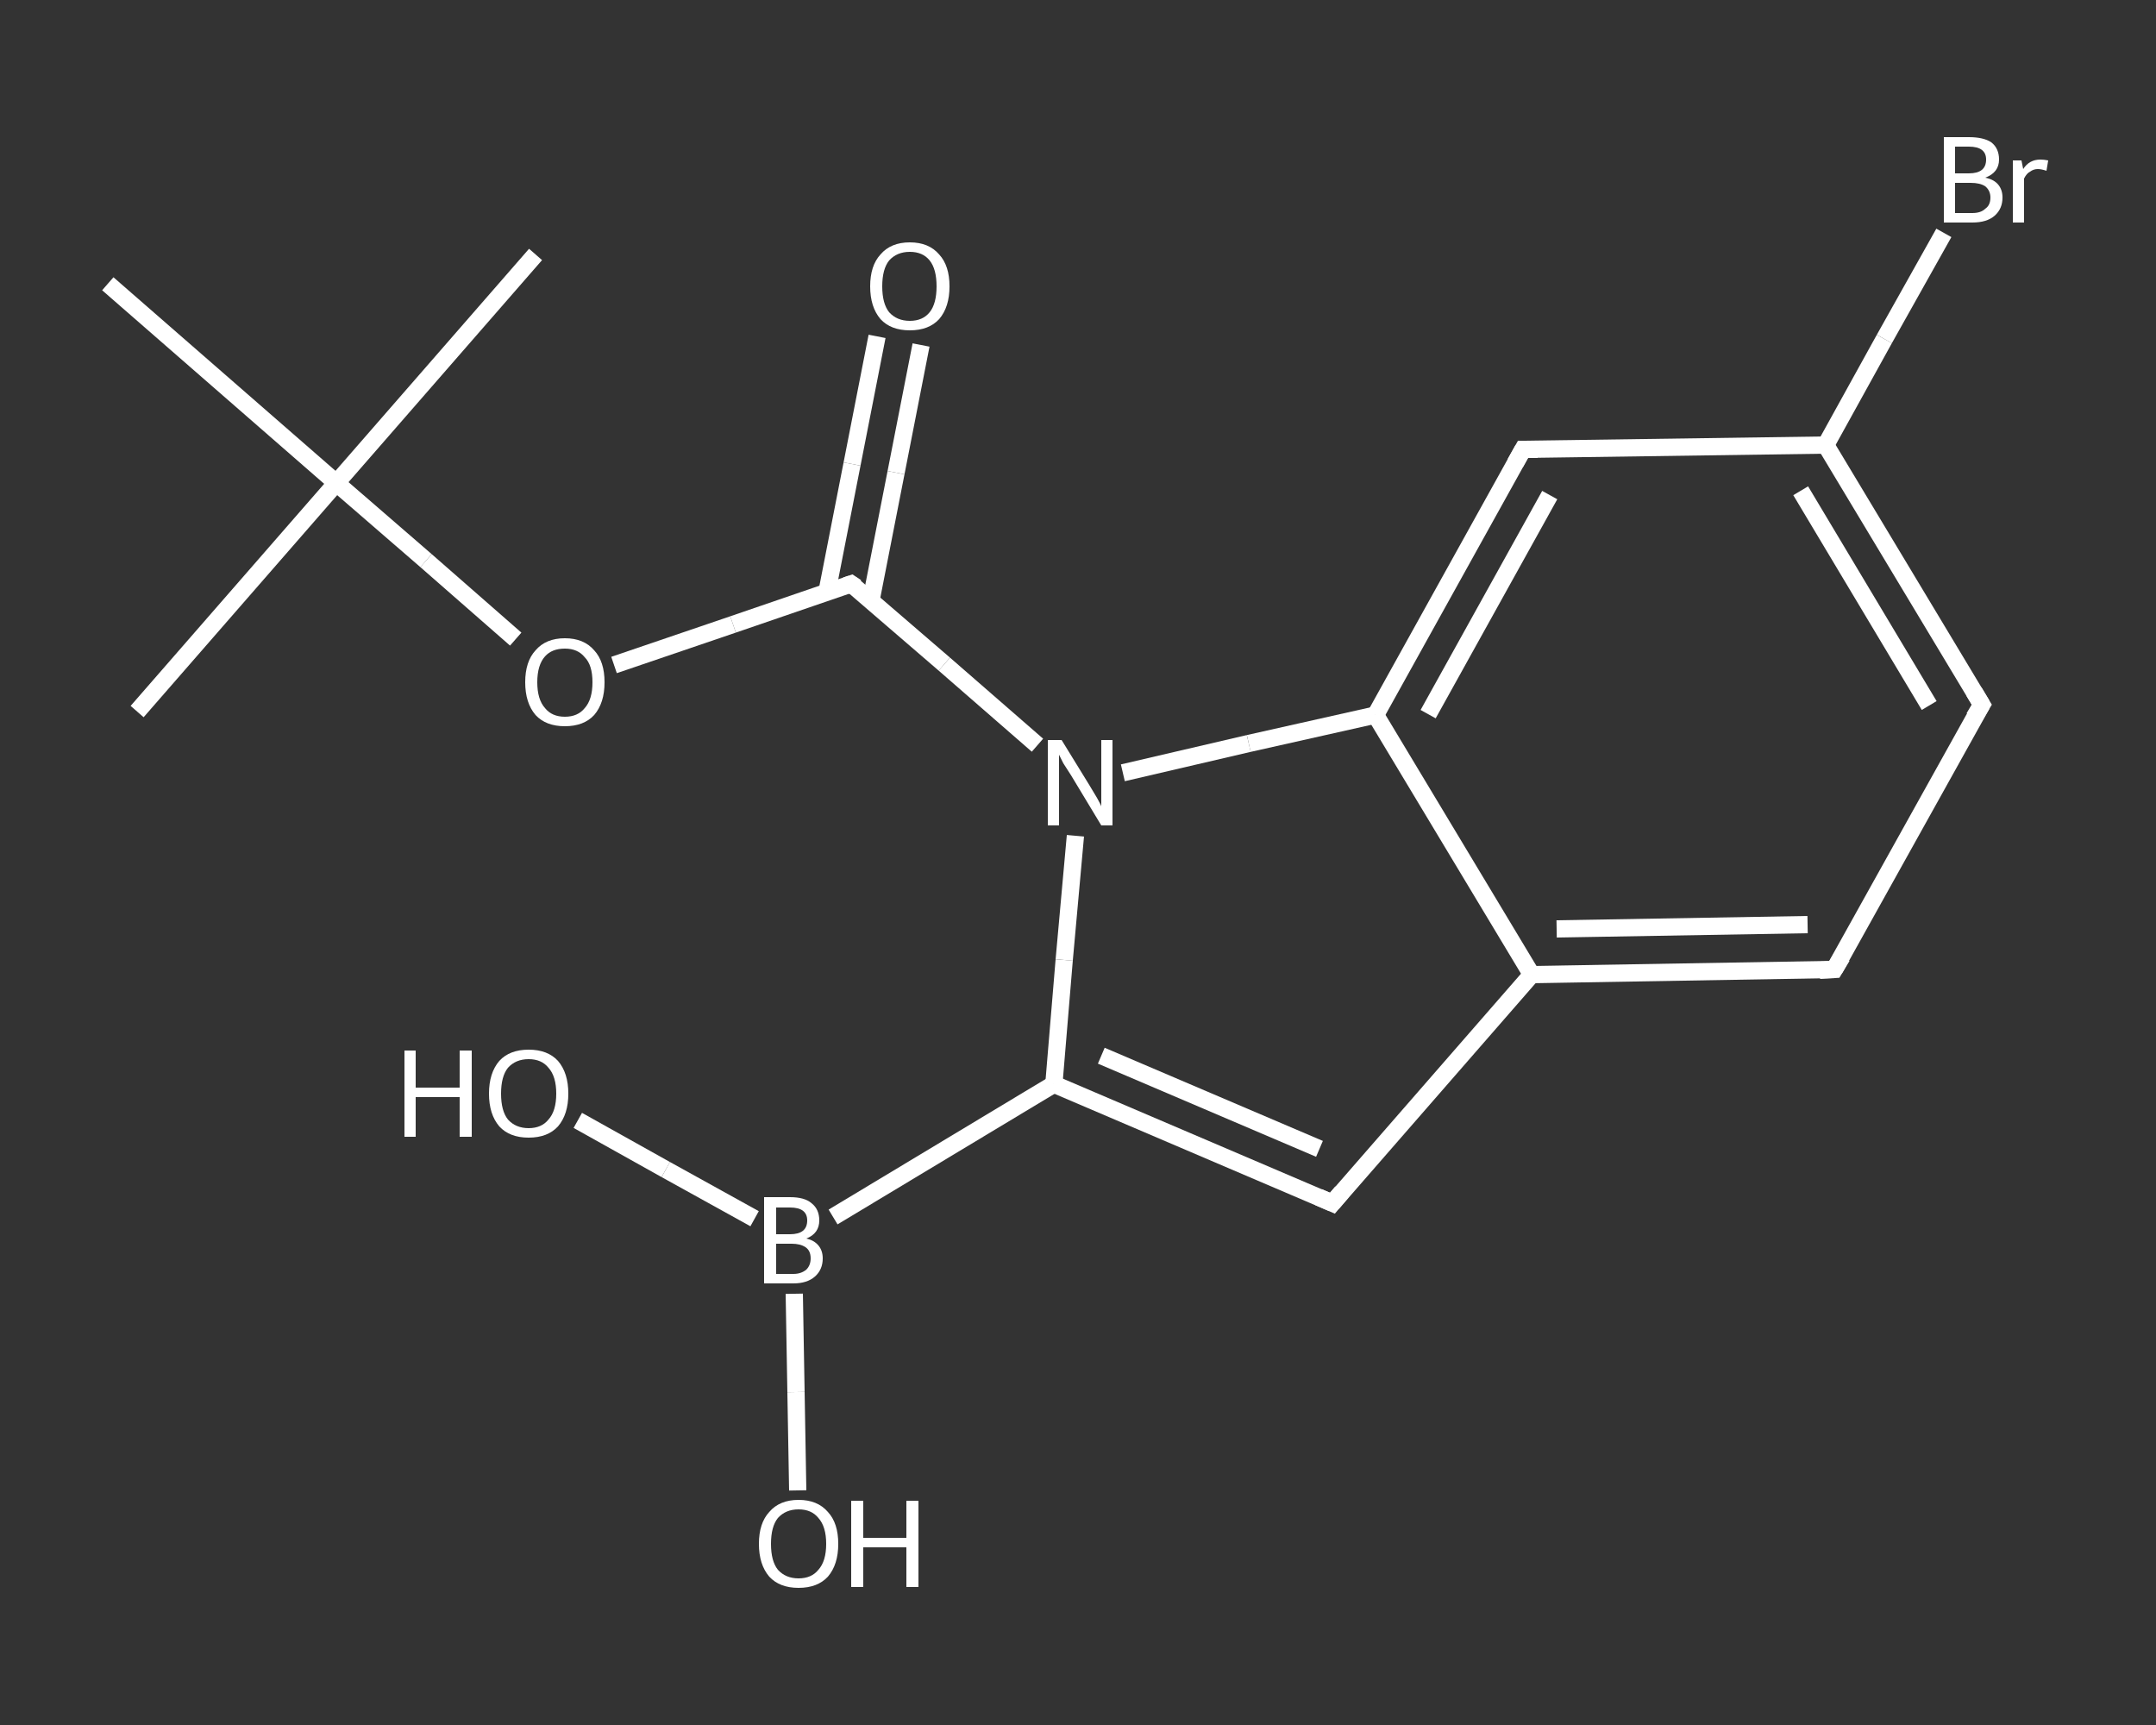 <?xml version='1.0' encoding='iso-8859-1'?>
<svg version='1.1' baseProfile='full'
              xmlns='http://www.w3.org/2000/svg'
                      xmlns:rdkit='http://www.rdkit.org/xml'
                      xmlns:xlink='http://www.w3.org/1999/xlink'
                  xml:space='preserve'
width='250px' height='200px' viewBox='0 0 250 200'>
<rect x="0" y="0" width="250" height="200" fill="#333333" stroke="none"/>
<!-- END OF HEADER -->
<rect style='opacity:1.0;fill:transparent;stroke:none' width='250.0' height='200.0' x='0.0' y='0.0'> </rect>
<path class='bond-0 atom-0 atom-1' d='M 15.9,82.5 L 39.0,56.0' style='fill:none;fill-rule:evenodd;stroke:#FFFFFF;stroke-width:2.0px;stroke-linecap:butt;stroke-linejoin:miter;stroke-opacity:1' />
<path class='bond-1 atom-1 atom-2' d='M 39.0,56.0 L 62.1,29.5' style='fill:none;fill-rule:evenodd;stroke:#FFFFFF;stroke-width:2.0px;stroke-linecap:butt;stroke-linejoin:miter;stroke-opacity:1' />
<path class='bond-2 atom-1 atom-3' d='M 39.0,56.0 L 12.5,32.9' style='fill:none;fill-rule:evenodd;stroke:#FFFFFF;stroke-width:2.0px;stroke-linecap:butt;stroke-linejoin:miter;stroke-opacity:1' />
<path class='bond-3 atom-1 atom-4' d='M 39.0,56.0 L 49.4,65.0' style='fill:none;fill-rule:evenodd;stroke:#FFFFFF;stroke-width:2.0px;stroke-linecap:butt;stroke-linejoin:miter;stroke-opacity:1' />
<path class='bond-3 atom-1 atom-4' d='M 49.4,65.0 L 59.8,74.1' style='fill:none;fill-rule:evenodd;stroke:#FFFFFF;stroke-width:2.0px;stroke-linecap:butt;stroke-linejoin:miter;stroke-opacity:1' />
<path class='bond-4 atom-4 atom-5' d='M 71.2,77.1 L 85.0,72.4' style='fill:none;fill-rule:evenodd;stroke:#FFFFFF;stroke-width:2.0px;stroke-linecap:butt;stroke-linejoin:miter;stroke-opacity:1' />
<path class='bond-4 atom-4 atom-5' d='M 85.0,72.4 L 98.7,67.7' style='fill:none;fill-rule:evenodd;stroke:#FFFFFF;stroke-width:2.0px;stroke-linecap:butt;stroke-linejoin:miter;stroke-opacity:1' />
<path class='bond-5 atom-5 atom-6' d='M 101.0,69.6 L 103.9,54.8' style='fill:none;fill-rule:evenodd;stroke:#FFFFFF;stroke-width:2.0px;stroke-linecap:butt;stroke-linejoin:miter;stroke-opacity:1' />
<path class='bond-5 atom-5 atom-6' d='M 103.9,54.8 L 106.8,40.0' style='fill:none;fill-rule:evenodd;stroke:#FFFFFF;stroke-width:2.0px;stroke-linecap:butt;stroke-linejoin:miter;stroke-opacity:1' />
<path class='bond-5 atom-5 atom-6' d='M 95.9,68.6 L 98.8,53.8' style='fill:none;fill-rule:evenodd;stroke:#FFFFFF;stroke-width:2.0px;stroke-linecap:butt;stroke-linejoin:miter;stroke-opacity:1' />
<path class='bond-5 atom-5 atom-6' d='M 98.8,53.8 L 101.7,39.0' style='fill:none;fill-rule:evenodd;stroke:#FFFFFF;stroke-width:2.0px;stroke-linecap:butt;stroke-linejoin:miter;stroke-opacity:1' />
<path class='bond-6 atom-5 atom-7' d='M 98.7,67.7 L 109.5,77.0' style='fill:none;fill-rule:evenodd;stroke:#FFFFFF;stroke-width:2.0px;stroke-linecap:butt;stroke-linejoin:miter;stroke-opacity:1' />
<path class='bond-6 atom-5 atom-7' d='M 109.5,77.0 L 120.3,86.4' style='fill:none;fill-rule:evenodd;stroke:#FFFFFF;stroke-width:2.0px;stroke-linecap:butt;stroke-linejoin:miter;stroke-opacity:1' />
<path class='bond-7 atom-7 atom-8' d='M 124.7,96.9 L 123.4,111.3' style='fill:none;fill-rule:evenodd;stroke:#FFFFFF;stroke-width:2.0px;stroke-linecap:butt;stroke-linejoin:miter;stroke-opacity:1' />
<path class='bond-7 atom-7 atom-8' d='M 123.4,111.3 L 122.2,125.7' style='fill:none;fill-rule:evenodd;stroke:#FFFFFF;stroke-width:2.0px;stroke-linecap:butt;stroke-linejoin:miter;stroke-opacity:1' />
<path class='bond-8 atom-8 atom-9' d='M 122.2,125.7 L 96.6,141.1' style='fill:none;fill-rule:evenodd;stroke:#FFFFFF;stroke-width:2.0px;stroke-linecap:butt;stroke-linejoin:miter;stroke-opacity:1' />
<path class='bond-9 atom-9 atom-10' d='M 87.5,141.3 L 77.2,135.6' style='fill:none;fill-rule:evenodd;stroke:#FFFFFF;stroke-width:2.0px;stroke-linecap:butt;stroke-linejoin:miter;stroke-opacity:1' />
<path class='bond-9 atom-9 atom-10' d='M 77.2,135.6 L 67.0,129.9' style='fill:none;fill-rule:evenodd;stroke:#FFFFFF;stroke-width:2.0px;stroke-linecap:butt;stroke-linejoin:miter;stroke-opacity:1' />
<path class='bond-10 atom-9 atom-11' d='M 92.1,150.0 L 92.3,161.4' style='fill:none;fill-rule:evenodd;stroke:#FFFFFF;stroke-width:2.0px;stroke-linecap:butt;stroke-linejoin:miter;stroke-opacity:1' />
<path class='bond-10 atom-9 atom-11' d='M 92.3,161.4 L 92.5,172.8' style='fill:none;fill-rule:evenodd;stroke:#FFFFFF;stroke-width:2.0px;stroke-linecap:butt;stroke-linejoin:miter;stroke-opacity:1' />
<path class='bond-11 atom-8 atom-12' d='M 122.2,125.7 L 154.5,139.5' style='fill:none;fill-rule:evenodd;stroke:#FFFFFF;stroke-width:2.0px;stroke-linecap:butt;stroke-linejoin:miter;stroke-opacity:1' />
<path class='bond-11 atom-8 atom-12' d='M 127.7,122.4 L 153.0,133.2' style='fill:none;fill-rule:evenodd;stroke:#FFFFFF;stroke-width:2.0px;stroke-linecap:butt;stroke-linejoin:miter;stroke-opacity:1' />
<path class='bond-12 atom-12 atom-13' d='M 154.5,139.5 L 177.6,113.0' style='fill:none;fill-rule:evenodd;stroke:#FFFFFF;stroke-width:2.0px;stroke-linecap:butt;stroke-linejoin:miter;stroke-opacity:1' />
<path class='bond-13 atom-13 atom-14' d='M 177.6,113.0 L 212.7,112.4' style='fill:none;fill-rule:evenodd;stroke:#FFFFFF;stroke-width:2.0px;stroke-linecap:butt;stroke-linejoin:miter;stroke-opacity:1' />
<path class='bond-13 atom-13 atom-14' d='M 180.5,107.7 L 209.6,107.2' style='fill:none;fill-rule:evenodd;stroke:#FFFFFF;stroke-width:2.0px;stroke-linecap:butt;stroke-linejoin:miter;stroke-opacity:1' />
<path class='bond-14 atom-14 atom-15' d='M 212.7,112.4 L 229.8,81.7' style='fill:none;fill-rule:evenodd;stroke:#FFFFFF;stroke-width:2.0px;stroke-linecap:butt;stroke-linejoin:miter;stroke-opacity:1' />
<path class='bond-15 atom-15 atom-16' d='M 229.8,81.7 L 211.7,51.6' style='fill:none;fill-rule:evenodd;stroke:#FFFFFF;stroke-width:2.0px;stroke-linecap:butt;stroke-linejoin:miter;stroke-opacity:1' />
<path class='bond-15 atom-15 atom-16' d='M 223.7,81.8 L 208.8,56.9' style='fill:none;fill-rule:evenodd;stroke:#FFFFFF;stroke-width:2.0px;stroke-linecap:butt;stroke-linejoin:miter;stroke-opacity:1' />
<path class='bond-16 atom-16 atom-17' d='M 211.7,51.6 L 218.5,39.3' style='fill:none;fill-rule:evenodd;stroke:#FFFFFF;stroke-width:2.0px;stroke-linecap:butt;stroke-linejoin:miter;stroke-opacity:1' />
<path class='bond-16 atom-16 atom-17' d='M 218.5,39.3 L 225.4,27.0' style='fill:none;fill-rule:evenodd;stroke:#FFFFFF;stroke-width:2.0px;stroke-linecap:butt;stroke-linejoin:miter;stroke-opacity:1' />
<path class='bond-17 atom-16 atom-18' d='M 211.7,51.6 L 176.6,52.1' style='fill:none;fill-rule:evenodd;stroke:#FFFFFF;stroke-width:2.0px;stroke-linecap:butt;stroke-linejoin:miter;stroke-opacity:1' />
<path class='bond-18 atom-18 atom-19' d='M 176.6,52.1 L 159.5,82.9' style='fill:none;fill-rule:evenodd;stroke:#FFFFFF;stroke-width:2.0px;stroke-linecap:butt;stroke-linejoin:miter;stroke-opacity:1' />
<path class='bond-18 atom-18 atom-19' d='M 179.7,57.4 L 165.6,82.8' style='fill:none;fill-rule:evenodd;stroke:#FFFFFF;stroke-width:2.0px;stroke-linecap:butt;stroke-linejoin:miter;stroke-opacity:1' />
<path class='bond-19 atom-19 atom-7' d='M 159.5,82.9 L 144.8,86.2' style='fill:none;fill-rule:evenodd;stroke:#FFFFFF;stroke-width:2.0px;stroke-linecap:butt;stroke-linejoin:miter;stroke-opacity:1' />
<path class='bond-19 atom-19 atom-7' d='M 144.8,86.2 L 130.2,89.6' style='fill:none;fill-rule:evenodd;stroke:#FFFFFF;stroke-width:2.0px;stroke-linecap:butt;stroke-linejoin:miter;stroke-opacity:1' />
<path class='bond-20 atom-19 atom-13' d='M 159.5,82.9 L 177.6,113.0' style='fill:none;fill-rule:evenodd;stroke:#FFFFFF;stroke-width:2.0px;stroke-linecap:butt;stroke-linejoin:miter;stroke-opacity:1' />
<path d='M 98.1,67.9 L 98.7,67.7 L 99.3,68.1' style='fill:none;stroke:#FFFFFF;stroke-width:2.0px;stroke-linecap:butt;stroke-linejoin:miter;stroke-opacity:1;' />
<path d='M 152.9,138.8 L 154.5,139.5 L 155.6,138.2' style='fill:none;stroke:#FFFFFF;stroke-width:2.0px;stroke-linecap:butt;stroke-linejoin:miter;stroke-opacity:1;' />
<path d='M 211.0,112.5 L 212.7,112.4 L 213.6,110.9' style='fill:none;stroke:#FFFFFF;stroke-width:2.0px;stroke-linecap:butt;stroke-linejoin:miter;stroke-opacity:1;' />
<path d='M 228.9,83.2 L 229.8,81.7 L 228.9,80.2' style='fill:none;stroke:#FFFFFF;stroke-width:2.0px;stroke-linecap:butt;stroke-linejoin:miter;stroke-opacity:1;' />
<path d='M 178.3,52.1 L 176.6,52.1 L 175.7,53.7' style='fill:none;stroke:#FFFFFF;stroke-width:2.0px;stroke-linecap:butt;stroke-linejoin:miter;stroke-opacity:1;' />
<path class='atom-4' d='M 60.9 79.1
Q 60.9 76.7, 62.1 75.4
Q 63.3 74.0, 65.5 74.0
Q 67.7 74.0, 68.9 75.4
Q 70.1 76.7, 70.1 79.1
Q 70.1 81.5, 68.9 82.9
Q 67.7 84.2, 65.5 84.2
Q 63.3 84.2, 62.1 82.9
Q 60.9 81.5, 60.9 79.1
M 65.5 83.1
Q 67.0 83.1, 67.8 82.1
Q 68.7 81.1, 68.7 79.1
Q 68.7 77.1, 67.8 76.2
Q 67.0 75.2, 65.5 75.2
Q 64.0 75.2, 63.2 76.1
Q 62.3 77.1, 62.3 79.1
Q 62.3 81.1, 63.2 82.1
Q 64.0 83.1, 65.5 83.1
' fill='#FFFFFF'/>
<path class='atom-6' d='M 100.9 33.2
Q 100.9 30.8, 102.1 29.5
Q 103.3 28.1, 105.5 28.1
Q 107.7 28.1, 108.9 29.5
Q 110.1 30.8, 110.1 33.2
Q 110.1 35.6, 108.9 37.0
Q 107.7 38.3, 105.5 38.3
Q 103.3 38.3, 102.1 37.0
Q 100.9 35.6, 100.9 33.2
M 105.5 37.2
Q 107.0 37.2, 107.8 36.2
Q 108.6 35.2, 108.6 33.2
Q 108.6 31.2, 107.8 30.2
Q 107.0 29.2, 105.5 29.2
Q 104.0 29.2, 103.1 30.2
Q 102.3 31.2, 102.3 33.2
Q 102.3 35.2, 103.1 36.2
Q 104.0 37.2, 105.5 37.2
' fill='#FFFFFF'/>
<path class='atom-7' d='M 123.1 85.8
L 126.3 91.0
Q 126.6 91.5, 127.2 92.5
Q 127.7 93.4, 127.7 93.5
L 127.7 85.8
L 129.0 85.8
L 129.0 95.7
L 127.7 95.7
L 124.2 89.9
Q 123.8 89.3, 123.3 88.5
Q 122.9 87.7, 122.8 87.5
L 122.8 95.7
L 121.5 95.7
L 121.5 85.8
L 123.1 85.8
' fill='#FFFFFF'/>
<path class='atom-9' d='M 93.5 143.6
Q 94.4 143.8, 94.9 144.4
Q 95.4 145.0, 95.4 145.9
Q 95.4 147.2, 94.5 148.0
Q 93.6 148.8, 92.0 148.8
L 88.6 148.8
L 88.6 138.8
L 91.6 138.8
Q 93.3 138.8, 94.1 139.5
Q 95.0 140.2, 95.0 141.5
Q 95.0 143.0, 93.5 143.6
M 90.0 140.0
L 90.0 143.1
L 91.6 143.1
Q 92.6 143.1, 93.1 142.7
Q 93.6 142.3, 93.6 141.5
Q 93.6 140.0, 91.6 140.0
L 90.0 140.0
M 92.0 147.7
Q 92.9 147.7, 93.5 147.2
Q 94.0 146.7, 94.0 145.9
Q 94.0 145.0, 93.4 144.6
Q 92.8 144.2, 91.8 144.2
L 90.0 144.2
L 90.0 147.7
L 92.0 147.7
' fill='#FFFFFF'/>
<path class='atom-10' d='M 46.9 121.8
L 48.2 121.8
L 48.2 126.1
L 53.3 126.1
L 53.3 121.8
L 54.7 121.8
L 54.7 131.8
L 53.3 131.8
L 53.3 127.2
L 48.2 127.2
L 48.2 131.8
L 46.9 131.8
L 46.9 121.8
' fill='#FFFFFF'/>
<path class='atom-10' d='M 56.7 126.8
Q 56.7 124.4, 57.9 123.0
Q 59.1 121.7, 61.3 121.7
Q 63.5 121.7, 64.7 123.0
Q 65.9 124.4, 65.9 126.8
Q 65.9 129.2, 64.7 130.6
Q 63.5 131.9, 61.3 131.9
Q 59.1 131.9, 57.9 130.6
Q 56.7 129.2, 56.7 126.8
M 61.3 130.8
Q 62.8 130.8, 63.6 129.8
Q 64.5 128.8, 64.5 126.8
Q 64.5 124.8, 63.6 123.8
Q 62.8 122.8, 61.3 122.8
Q 59.8 122.8, 58.9 123.8
Q 58.1 124.8, 58.1 126.8
Q 58.1 128.8, 58.9 129.8
Q 59.8 130.8, 61.3 130.8
' fill='#FFFFFF'/>
<path class='atom-11' d='M 88.0 179.0
Q 88.0 176.6, 89.2 175.3
Q 90.4 173.9, 92.6 173.9
Q 94.8 173.9, 96.0 175.3
Q 97.2 176.6, 97.2 179.0
Q 97.2 181.4, 96.0 182.8
Q 94.8 184.1, 92.6 184.1
Q 90.4 184.1, 89.2 182.8
Q 88.0 181.4, 88.0 179.0
M 92.6 183.0
Q 94.1 183.0, 94.9 182.0
Q 95.8 181.0, 95.8 179.0
Q 95.8 177.0, 94.9 176.0
Q 94.1 175.0, 92.6 175.0
Q 91.1 175.0, 90.2 176.0
Q 89.4 177.0, 89.4 179.0
Q 89.4 181.0, 90.2 182.0
Q 91.1 183.0, 92.6 183.0
' fill='#FFFFFF'/>
<path class='atom-11' d='M 98.7 174.0
L 100.1 174.0
L 100.1 178.3
L 105.1 178.3
L 105.1 174.0
L 106.5 174.0
L 106.5 184.0
L 105.1 184.0
L 105.1 179.4
L 100.1 179.4
L 100.1 184.0
L 98.7 184.0
L 98.7 174.0
' fill='#FFFFFF'/>
<path class='atom-17' d='M 230.2 20.6
Q 231.2 20.8, 231.7 21.4
Q 232.2 22.0, 232.2 22.9
Q 232.2 24.2, 231.3 25.0
Q 230.4 25.8, 228.7 25.8
L 225.4 25.8
L 225.4 15.9
L 228.3 15.9
Q 230.0 15.9, 230.9 16.5
Q 231.8 17.2, 231.8 18.5
Q 231.8 20.0, 230.2 20.6
M 226.7 17.0
L 226.7 20.1
L 228.3 20.1
Q 229.3 20.1, 229.8 19.7
Q 230.3 19.3, 230.3 18.5
Q 230.3 17.0, 228.3 17.0
L 226.7 17.0
M 228.7 24.7
Q 229.7 24.7, 230.2 24.2
Q 230.8 23.8, 230.8 22.9
Q 230.8 22.1, 230.2 21.6
Q 229.6 21.2, 228.5 21.2
L 226.7 21.2
L 226.7 24.7
L 228.7 24.7
' fill='#FFFFFF'/>
<path class='atom-17' d='M 234.4 18.6
L 234.6 19.6
Q 235.3 18.5, 236.6 18.5
Q 237.0 18.5, 237.5 18.6
L 237.3 19.8
Q 236.7 19.6, 236.3 19.6
Q 235.8 19.6, 235.4 19.9
Q 235.0 20.1, 234.7 20.7
L 234.7 25.8
L 233.4 25.8
L 233.4 18.6
L 234.4 18.6
' fill='#FFFFFF'/>
</svg>
